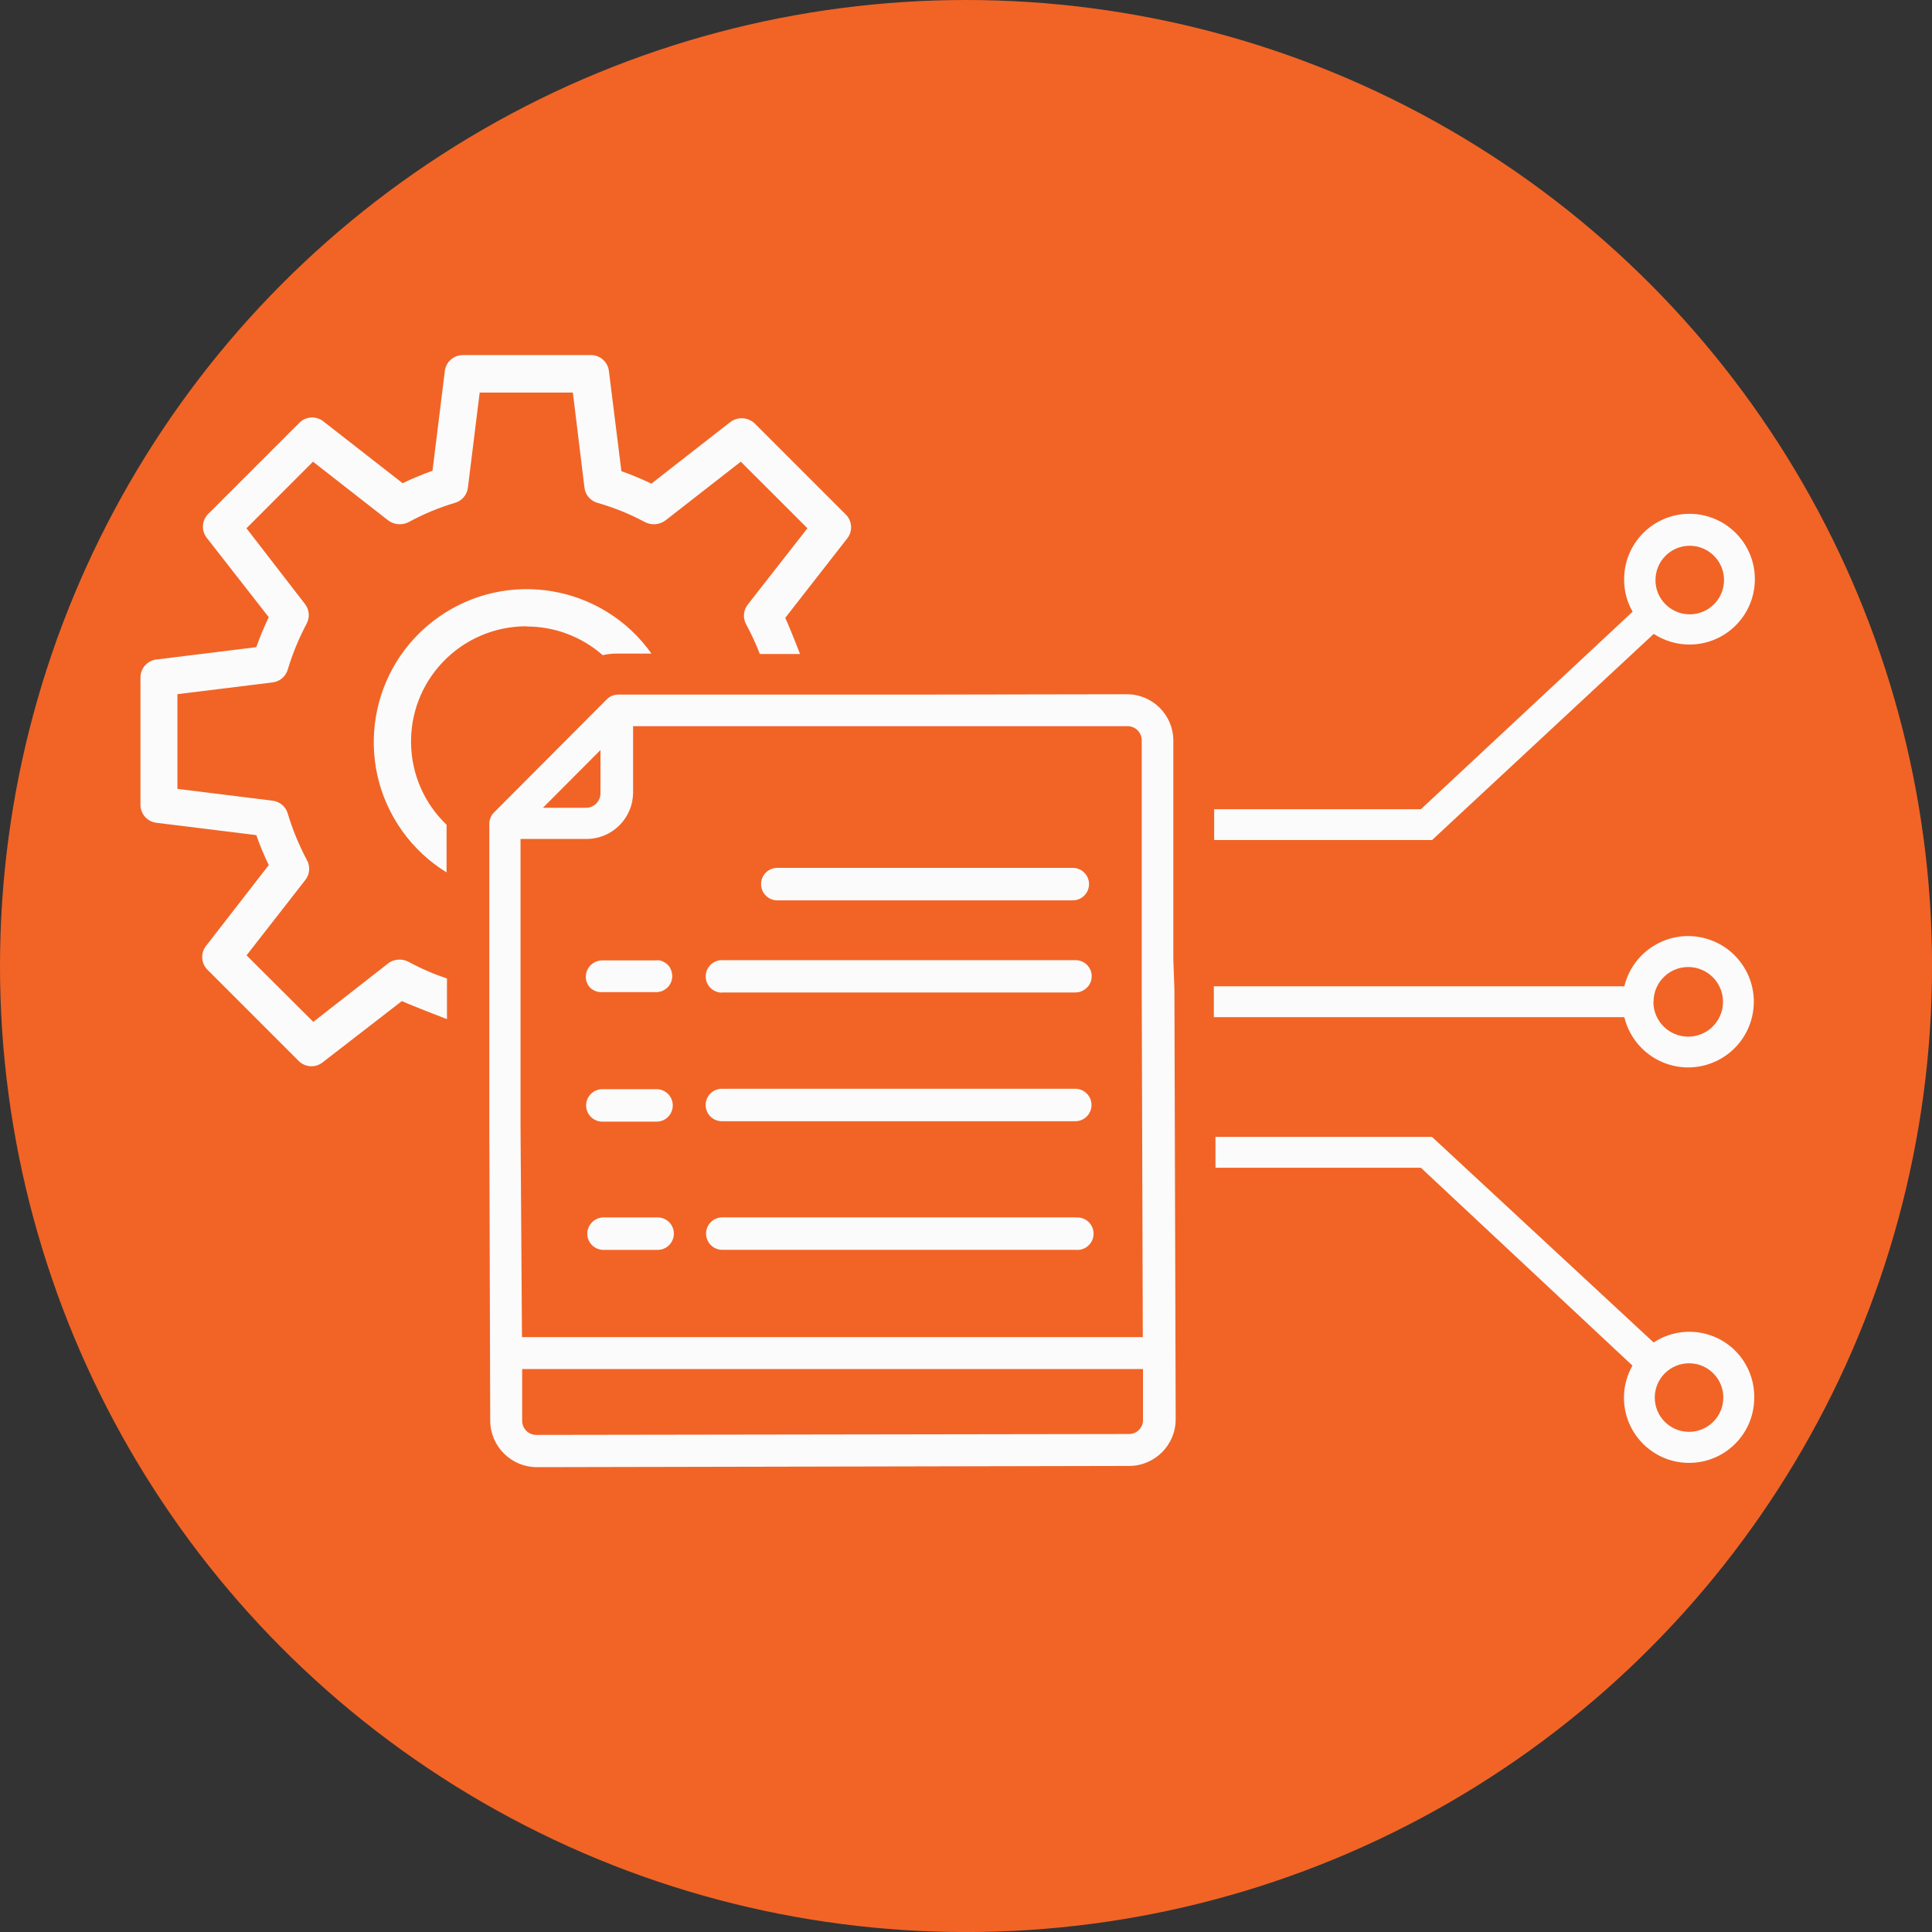 <?xml version="1.0" encoding="UTF-8"?><svg id="Icons_Classroom" xmlns="http://www.w3.org/2000/svg" viewBox="0 0 428.31 428.31"><rect x="0" y="0" width="428.31" height="428.31" fill="#333333" stroke="none"/><defs><style>.cls-1{fill:#fbfbfb;}.cls-2{fill:#f16426;}</style></defs><circle class="cls-2" cx="214.16" cy="214.16" r="214.16"/><path class="cls-1" d="M130.63,218.75c-.5-.64-.77-1.43-.76-2.24,.03-1.96,1.6-3.55,3.56-3.6h12c.28-.04,.56-.04,.84,0,.87,.21,1.63,.72,2.16,1.44,.37,.6,.58,1.29,.6,2,.02,1.97-1.55,3.58-3.52,3.6h-12c-1.09,.06-2.15-.38-2.88-1.2Zm41.71-19.15h65.49c1.99,0,3.6-1.61,3.6-3.6,0-1.99-1.61-3.6-3.6-3.6h-65.51c-1.99,0-3.6,1.61-3.6,3.6,0,1.99,1.61,3.6,3.6,3.6h.01Zm-38.79,49.06h12c1.99,0,3.6-1.61,3.6-3.6,0-1.99-1.61-3.6-3.6-3.6h-12.01c-1.99,0-3.6,1.61-3.6,3.6,0,1.99,1.61,3.6,3.6,3.6Zm12.24,21.23h-12c-1.99,.03-3.59,1.65-3.6,3.64,.02,1.97,1.63,3.56,3.6,3.56h12c1.99,0,3.6-1.61,3.6-3.6s-1.61-3.6-3.6-3.6Zm-29-131c6.2,0,12.18,2.26,16.83,6.36,1.01-.24,2.04-.36,3.08-.36h7.72c-10.84-15.27-32.01-18.86-47.28-8.02s-18.86,32.01-8.02,47.28c2.64,3.72,6,6.87,9.88,9.25v-10.56c-10.19-9.76-10.54-25.94-.78-36.12,4.83-5.04,11.51-7.89,18.5-7.88l.07,.05Zm152.38,47.34v-6.83h45.83l46.94-43.79c-1.24-2.15-1.89-4.6-1.88-7.08-.07-8,6.36-14.55,14.36-14.62,8-.07,14.55,6.36,14.62,14.36,.07,8-6.36,14.55-14.36,14.62-2.86,.03-5.66-.8-8.06-2.36l-49.14,45.7h-48.31Zm97.83-57.69c-.03,4.2,3.35,7.62,7.55,7.65,4.2,.03,7.62-3.35,7.65-7.55,.03-4.2-3.35-7.62-7.55-7.65,0,0,0,0,0,0h-.08c-4.16,.02-7.54,3.39-7.56,7.55ZM86.1,213.54l-16.64,13-14.8-14.75,13-16.67c1.04-1.29,1.17-3.09,.34-4.52-1.72-3.25-3.13-6.67-4.19-10.19-.44-1.6-1.83-2.76-3.48-2.92l-21-2.6v-21l21-2.59c1.65-.16,3.04-1.32,3.48-2.92,1.06-3.51,2.47-6.92,4.19-10.16,.72-1.38,.58-3.04-.36-4.28l-13-16.83,14.75-14.76,16.64,13c1.32,1,3.09,1.16,4.56,.4,3.23-1.76,6.63-3.18,10.15-4.24,1.63-.41,2.83-1.8,3-3.48l2.6-21h20.66l2.56,21c.17,1.68,1.37,3.07,3,3.48,3.62,1.04,7.12,2.46,10.44,4.24,1.47,.76,3.24,.6,4.56-.4l16.67-13,14.77,14.76-13.16,16.83c-1.06,1.28-1.22,3.08-.4,4.52,1.15,2.1,2.15,4.28,3,6.52h8.92s-2.24-5.8-3.28-8l13.63-17.47c1.41-1.64,1.27-4.1-.32-5.56l-20-20c-1.49-1.49-3.85-1.64-5.52-.36l-17.47,13.63c-2.16-1.04-4.38-1.96-6.64-2.76l-2.76-22.1c-.19-2.07-1.92-3.65-4-3.64h-28.4c-2.08,0-3.81,1.57-4,3.64l-2.72,22c-2.26,.81-4.47,1.73-6.63,2.76l-17.48-13.64c-1.64-1.37-4.06-1.21-5.51,.36l-20,20c-1.57,1.46-1.71,3.89-.32,5.52l13.64,17.47c-1.04,2.16-1.97,4.38-2.76,6.64l-22,2.72c-2.08,.17-3.69,1.91-3.68,4v28.23c0,2.09,1.6,3.83,3.68,4l22,2.72c.79,2.26,1.71,4.48,2.76,6.64l-13.8,17.79c-1.39,1.63-1.25,4.06,.32,5.52l20,20c1.45,1.57,3.87,1.73,5.51,.36l17.48-13.52c2.16,1,10,4,10,4v-9c-2.95-.99-5.81-2.23-8.55-3.72-1.44-.74-3.18-.61-4.49,.34h.05Zm174.26,5.87l.28,95.17c.03,5.72-4.57,10.38-10.29,10.41-.01,0-.03,0-.04,0l-131.31,.27c-5.67-.02-10.28-4.6-10.32-10.27l-.2-64.78v-67.5c-.02-.95,.34-1.87,1-2.55l25-25.08c.66-.69,1.57-1.09,2.52-1.09h65.58l47.22-.08c5.68-.02,10.29,4.56,10.32,10.24v15.4h0v6.79h0v26.31l.24,6.76Zm-140-40.33h9.64c1.72-.05,3.09-1.44,3.12-3.16v-9.64l-12.76,12.8Zm-4.64,117.35H253.35l-.24-76.89v-55.46c-.02-1.71-1.4-3.08-3.11-3.09h-109.65v14.68c0,5.68-4.6,10.3-10.28,10.32h-14.67v63.82l.32,46.62Zm137.67,18.16v-11.08H115.76v11.48c0,1.72,1.4,3.12,3.12,3.12l131.39-.2c1.69,.02,3.08-1.32,3.13-3,0-.16-.01-.24-.01-.32Zm135.51-4.72c0,7.98-6.46,14.44-14.44,14.44-7.97,0-14.44-6.46-14.44-14.44,0-2.5,.65-4.96,1.88-7.13l-46.9-43.86h-45.54v-6.84h48l49.14,45.58c6.64-4.37,15.56-2.54,19.93,4.09,1.55,2.35,2.37,5.09,2.38,7.91v.24Zm-6.85,0c.02-4.2-3.36-7.62-7.56-7.64-4.2-.02-7.62,3.36-7.64,7.56-.02,4.2,3.36,7.62,7.56,7.64,0,0,0,0,0,0h0c4.19,.02,7.61-3.36,7.63-7.55,0,0,0,0,0-.01Zm-21.95-84.37h-91v-6.84h91c1.89-7.82,9.76-12.62,17.57-10.73,7.82,1.89,12.62,9.76,10.73,17.57-1.89,7.82-9.76,12.62-17.57,10.73-5.31-1.28-9.45-5.43-10.73-10.73Zm6.44-3.4c0,4.26,3.46,7.72,7.72,7.72s7.72-3.46,7.72-7.72-3.46-7.72-7.72-7.72h0c-4.24,0-7.68,3.44-7.68,7.68l-.04,.04Zm-206.49,26.47h78.33c1.99,0,3.6-1.61,3.6-3.6,0-1.99-1.61-3.6-3.6-3.6h-78.34c-1.99,0-3.6,1.61-3.6,3.6,0,1.99,1.61,3.6,3.6,3.6h0Zm0-28.55h78.33c.6,.01,1.2-.14,1.72-.44,1.75-.9,2.43-3.05,1.52-4.8-.63-1.21-1.88-1.95-3.24-1.92h-78.33c-1.99,0-3.6,1.61-3.6,3.6,0,1.99,1.61,3.6,3.6,3.6h0v-.04Zm78.41,49.86h-78.33c-1.99,0-3.6,1.61-3.6,3.6s1.61,3.6,3.6,3.6h78.33c1.98,.21,3.75-1.22,3.96-3.2,.21-1.98-1.22-3.75-3.2-3.96-.25-.02-.51-.02-.76,0v-.04Z"/></svg>